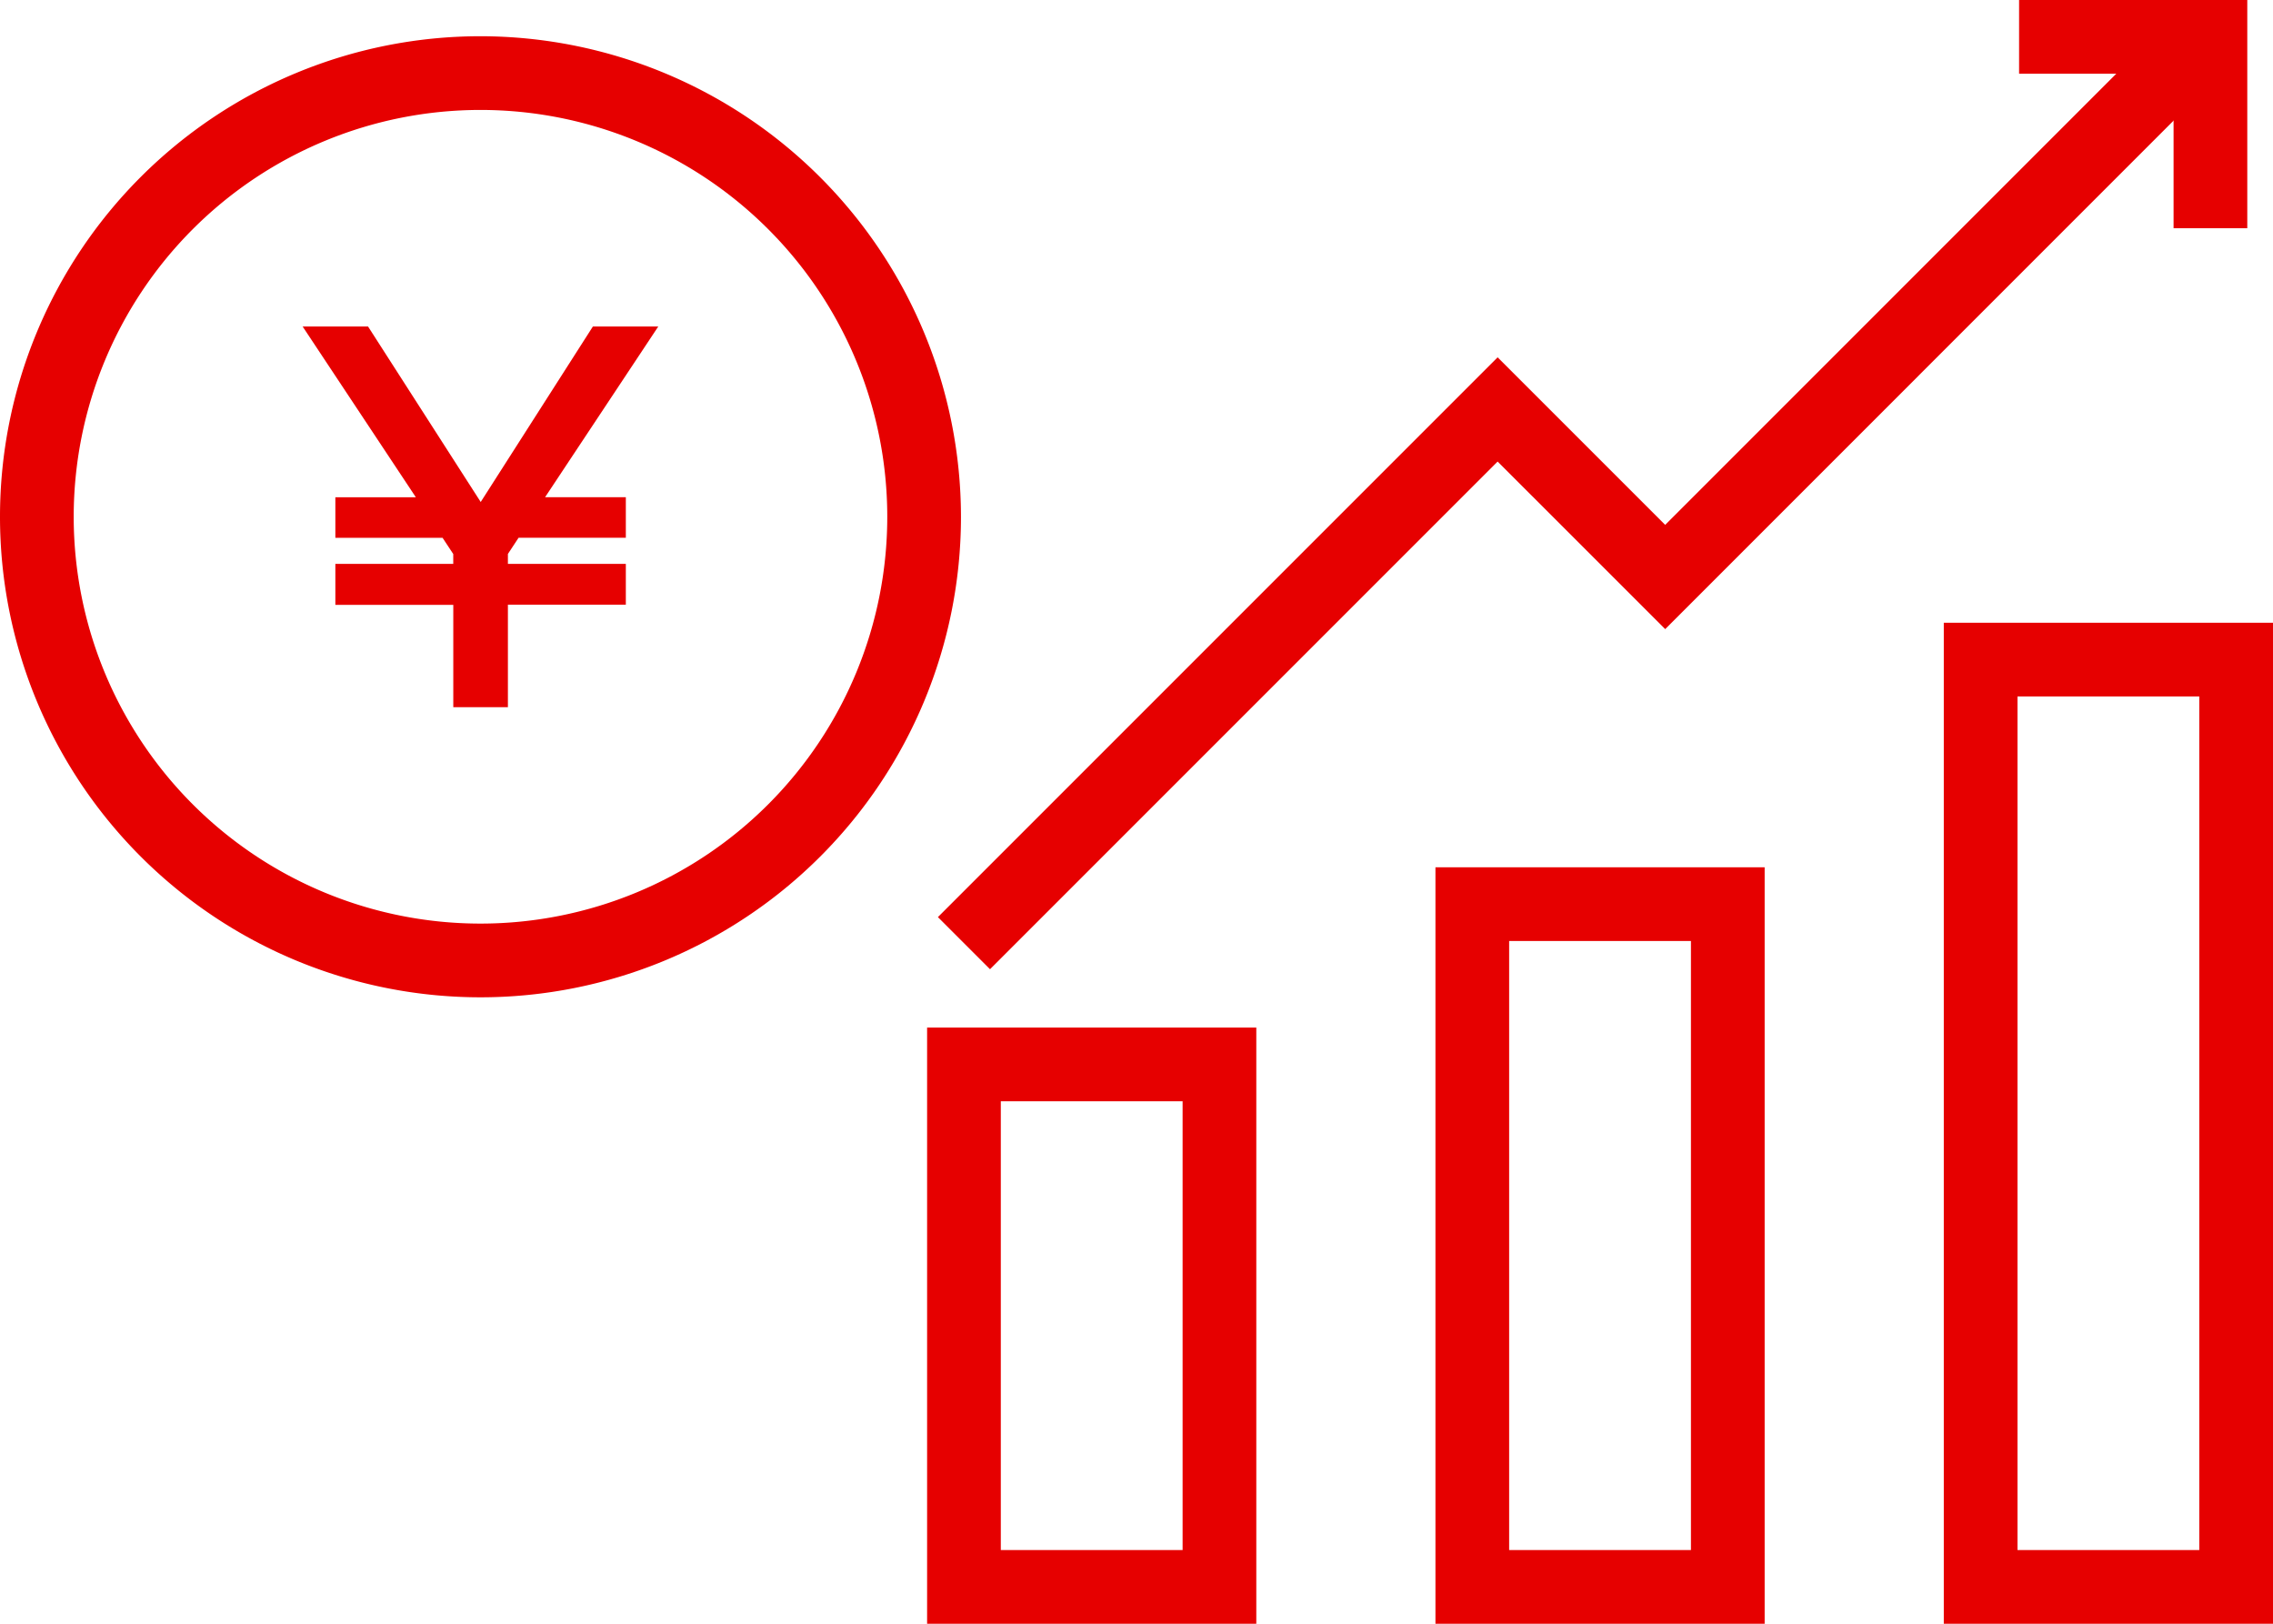<svg xmlns="http://www.w3.org/2000/svg" xmlns:xlink="http://www.w3.org/1999/xlink" width="61.678" height="44.056" viewBox="0 0 61.678 44.056">
  <defs>
    <clipPath id="clip-path">
      <rect id="長方形_120" data-name="長方形 120" width="61.678" height="44.056" transform="translate(0 0)" fill="none"/>
    </clipPath>
  </defs>
  <g id="グループ_602" data-name="グループ 602" transform="translate(0 0)">
    <g id="グループ_601" data-name="グループ 601" clip-path="url(#clip-path)">
      <rect id="長方形_117" data-name="長方形 117" width="6.933" height="14.176" transform="translate(26.157 28.88)" fill="none" stroke="#e60000" stroke-miterlimit="10" stroke-width="2"/>
      <rect id="長方形_118" data-name="長方形 118" width="6.933" height="18.524" transform="translate(39.951 24.532)" fill="none" stroke="#e60000" stroke-miterlimit="10" stroke-width="2"/>
      <rect id="長方形_119" data-name="長方形 119" width="6.933" height="25.159" transform="translate(53.745 17.897)" fill="none" stroke="#e60000" stroke-miterlimit="10" stroke-width="2"/>
      <path id="パス_280" data-name="パス 280" d="M26.157,25.59,40.638,11.109l4.547,4.546L59.289,1.55" fill="none" stroke="#e60000" stroke-miterlimit="10" stroke-width="2"/>
      <path id="パス_281" data-name="パス 281" d="M54.788,1H59.98V6.192" fill="none" stroke="#e60000" stroke-miterlimit="10" stroke-width="2"/>
      <path id="パス_282" data-name="パス 282" d="M13.038,2.983A11.038,11.038,0,1,1,2,14.021,11.038,11.038,0,0,1,13.038,2.983m0-2A13.038,13.038,0,1,0,26.076,14.021,13.053,13.053,0,0,0,13.038.983" fill="#e60000"/>
      <path id="パス_283" data-name="パス 283" d="M17.862,8.859H16.088L13.044,13.62,9.987,8.859H8.212l3.072,4.633H9.1v1.1h2.909l.29.44V15.3H9.1v1.111h3.2v2.777h1.482V16.407h3.2V15.3h-3.2V15.03l.29-.44h2.91v-1.1H14.791Z" fill="#e60000"/>
    </g>
  </g>
</svg>

